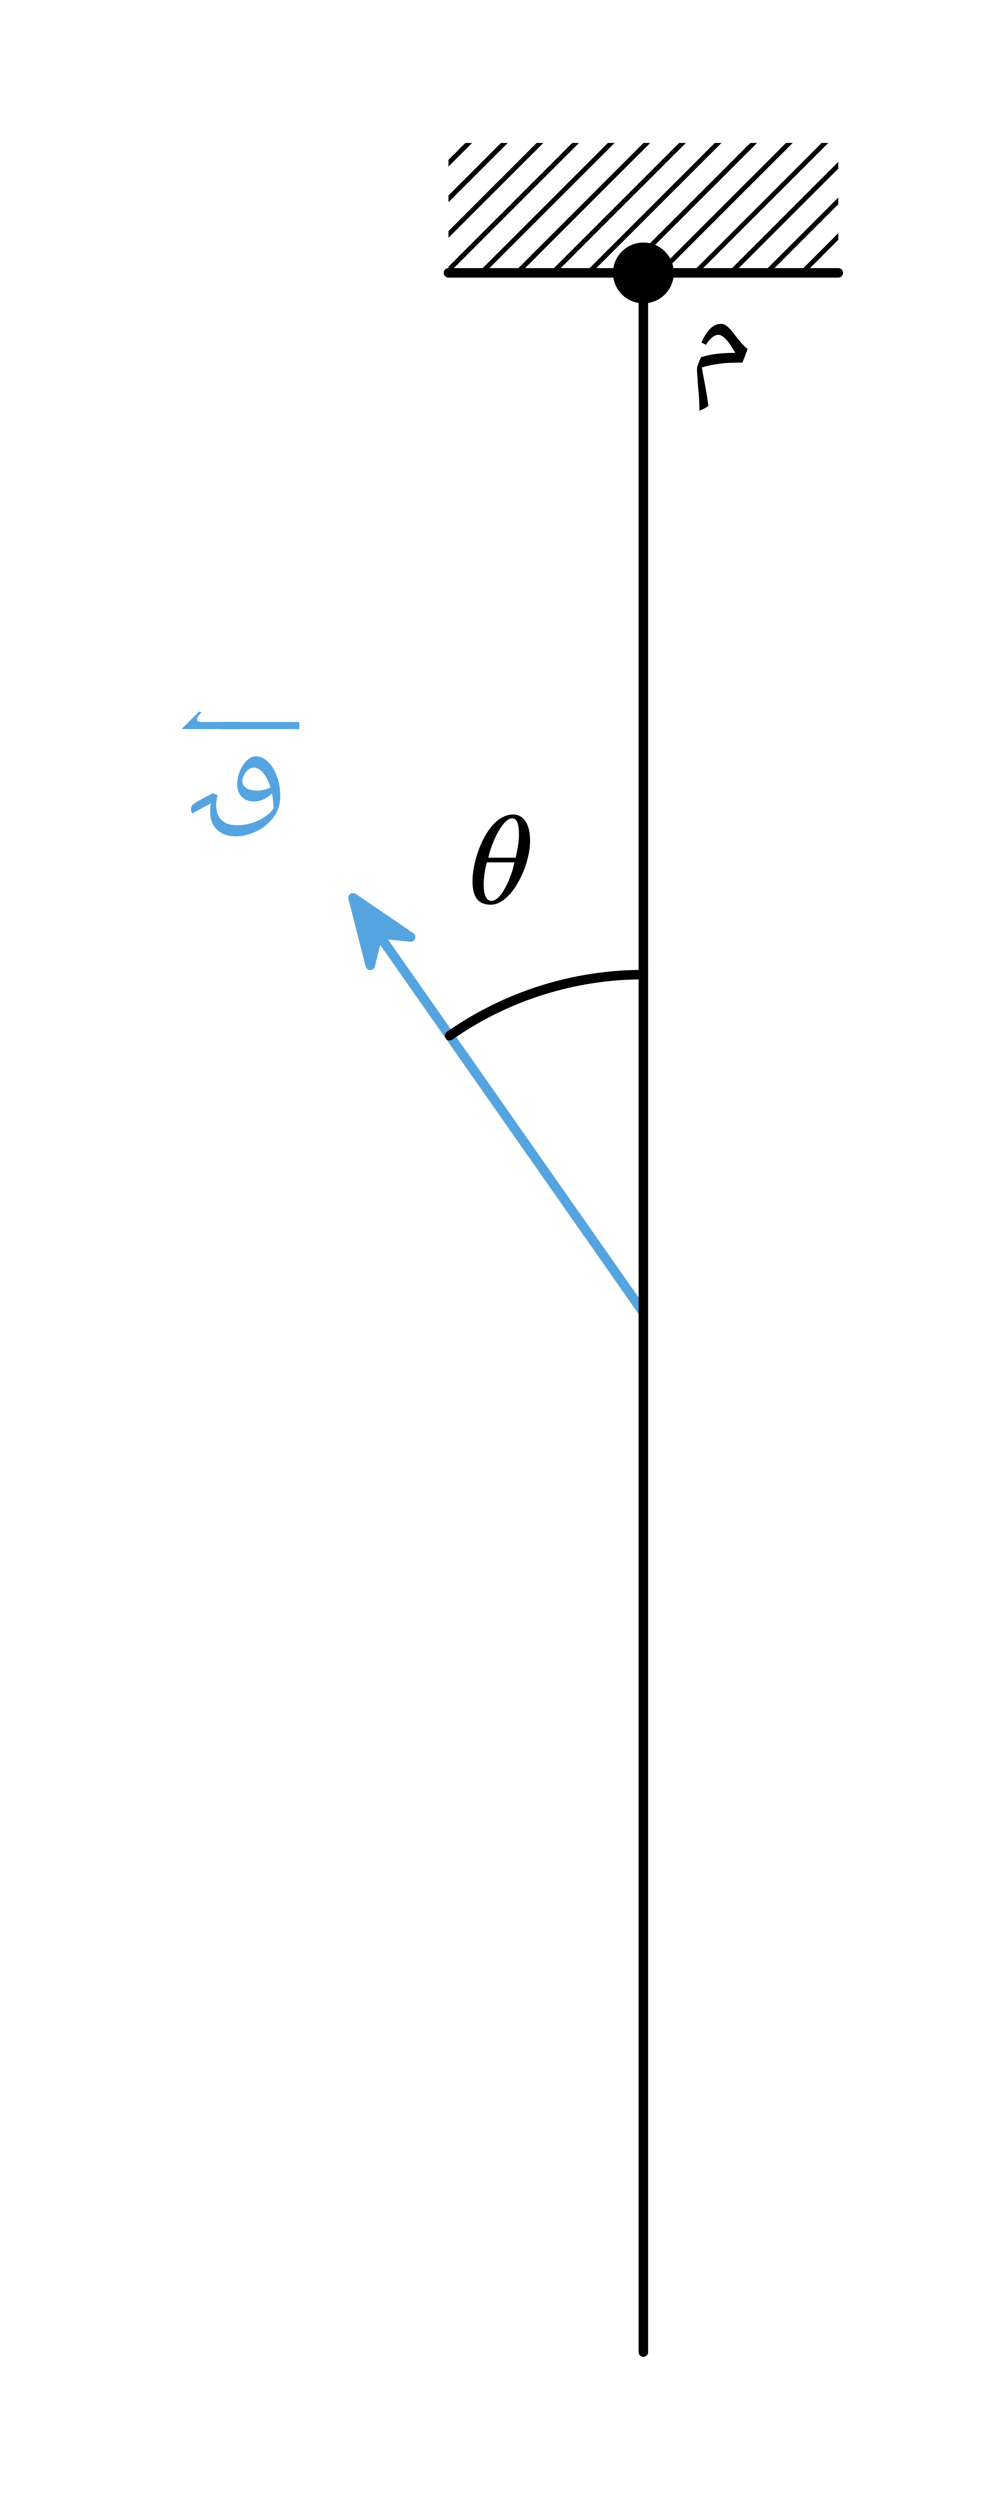 <svg width="82.73pt" height="279.64" viewBox="0 0 82.73 209.73" class="displayed_equation" xmlns="http://www.w3.org/2000/svg" xmlns:xlink="http://www.w3.org/1999/xlink">
  <defs>
    <clipPath id="svg946182767324tikz_00010x">
      <path d="M 41 15 L 45.734 15 L 45.734 19 L 41 19 Z M 41 15" />
    </clipPath>
    <clipPath id="svg946182767324tikz_00010a">
      <path d="M0 0H12V12H0z" />
    </clipPath>
    <clipPath id="svg946182767324tikz_00010c">
      <path d="M 37.629 21 L 39.758 21 L 39.758 22.895 L 37.629 22.895 Z M 37.629 21" />
    </clipPath>
    <clipPath id="svg946182767324tikz_00010d">
      <path d="M 38 21 L 42.746 21 L 42.746 22.895 L 38 22.895 Z M 38 21" />
    </clipPath>
    <clipPath id="svg946182767324tikz_00010e">
      <path d="M 41 21 L 45.734 21 L 45.734 22.895 L 41 22.895 Z M 41 21" />
    </clipPath>
    <clipPath id="svg946182767324tikz_00010f">
      <path d="M 44 21 L 48.723 21 L 48.723 22.895 L 44 22.895 Z M 44 21" />
    </clipPath>
    <clipPath id="svg946182767324tikz_00010g">
      <path d="M 47 21 L 51.711 21 L 51.711 22.895 L 47 22.895 Z M 47 21" />
    </clipPath>
    <clipPath id="svg946182767324tikz_00010h">
      <path d="M 50 21 L 54.703 21 L 54.703 22.895 L 50 22.895 Z M 50 21" />
    </clipPath>
    <clipPath id="svg946182767324tikz_00010i">
      <path d="M 53 21 L 57 21 L 57 22.895 L 53 22.895 Z M 53 21" />
    </clipPath>
    <clipPath id="svg946182767324tikz_00010j">
      <path d="M 56 21 L 60 21 L 60 22.895 L 56 22.895 Z M 56 21" />
    </clipPath>
    <clipPath id="svg946182767324tikz_00010k">
      <path d="M 59 21 L 63 21 L 63 22.895 L 59 22.895 Z M 59 21" />
    </clipPath>
    <clipPath id="svg946182767324tikz_00010l">
      <path d="M 62 21 L 66 21 L 66 22.895 L 62 22.895 Z M 62 21" />
    </clipPath>
    <clipPath id="svg946182767324tikz_00010m">
      <path d="M 65 21 L 69 21 L 69 22.895 L 65 22.895 Z M 65 21" />
    </clipPath>
    <clipPath id="svg946182767324tikz_00010n">
      <path d="M 68 21 L 70.336 21 L 70.336 22.895 L 68 22.895 Z M 68 21" />
    </clipPath>
    <clipPath id="svg946182767324tikz_00010o">
      <path d="M 37.629 18 L 39.758 18 L 39.758 22 L 37.629 22 Z M 37.629 18" />
    </clipPath>
    <clipPath id="svg946182767324tikz_00010p">
      <path d="M 38 18 L 42.746 18 L 42.746 22 L 38 22 Z M 38 18" />
    </clipPath>
    <clipPath id="svg946182767324tikz_00010q">
      <path d="M 41 18 L 45.734 18 L 45.734 22 L 41 22 Z M 41 18" />
    </clipPath>
    <clipPath id="svg946182767324tikz_00010r">
      <path d="M 44 18 L 48.723 18 L 48.723 22 L 44 22 Z M 44 18" />
    </clipPath>
    <clipPath id="svg946182767324tikz_00010s">
      <path d="M 47 18 L 51.711 18 L 51.711 22 L 47 22 Z M 47 18" />
    </clipPath>
    <clipPath id="svg946182767324tikz_00010t">
      <path d="M 50 18 L 54.703 18 L 54.703 22 L 50 22 Z M 50 18" />
    </clipPath>
    <clipPath id="svg946182767324tikz_00010u">
      <path d="M 68 18 L 70.336 18 L 70.336 22 L 68 22 Z M 68 18" />
    </clipPath>
    <clipPath id="svg946182767324tikz_00010v">
      <path d="M 37.629 15 L 39.758 15 L 39.758 19 L 37.629 19 Z M 37.629 15" />
    </clipPath>
    <clipPath id="svg946182767324tikz_00010w">
      <path d="M 38 15 L 42.746 15 L 42.746 19 L 38 19 Z M 38 15" />
    </clipPath>
    <clipPath id="svg946182767324tikz_00010T">
      <path d="M 65 11.992 L 69 11.992 L 69 13 L 65 13 Z M 65 11.992" />
    </clipPath>
    <clipPath id="svg946182767324tikz_00010y">
      <path d="M 44 15 L 48.723 15 L 48.723 19 L 44 19 Z M 44 15" />
    </clipPath>
    <clipPath id="svg946182767324tikz_00010z">
      <path d="M 47 15 L 51.711 15 L 51.711 19 L 47 19 Z M 47 15" />
    </clipPath>
    <clipPath id="svg946182767324tikz_00010A">
      <path d="M 50 15 L 54.703 15 L 54.703 19 L 50 19 Z M 50 15" />
    </clipPath>
    <clipPath id="svg946182767324tikz_00010B">
      <path d="M 68 15 L 70.336 15 L 70.336 19 L 68 19 Z M 68 15" />
    </clipPath>
    <clipPath id="svg946182767324tikz_00010C">
      <path d="M 37.629 12 L 39.758 12 L 39.758 16 L 37.629 16 Z M 37.629 12" />
    </clipPath>
    <clipPath id="svg946182767324tikz_00010D">
      <path d="M 38 12 L 42.746 12 L 42.746 16 L 38 16 Z M 38 12" />
    </clipPath>
    <clipPath id="svg946182767324tikz_00010E">
      <path d="M 41 12 L 45.734 12 L 45.734 16 L 41 16 Z M 41 12" />
    </clipPath>
    <clipPath id="svg946182767324tikz_00010F">
      <path d="M 44 12 L 48.723 12 L 48.723 16 L 44 16 Z M 44 12" />
    </clipPath>
    <clipPath id="svg946182767324tikz_00010G">
      <path d="M 47 12 L 51.711 12 L 51.711 16 L 47 16 Z M 47 12" />
    </clipPath>
    <clipPath id="svg946182767324tikz_00010H">
      <path d="M 50 12 L 54.703 12 L 54.703 16 L 50 16 Z M 50 12" />
    </clipPath>
    <clipPath id="svg946182767324tikz_00010I">
      <path d="M 68 12 L 70.336 12 L 70.336 16 L 68 16 Z M 68 12" />
    </clipPath>
    <clipPath id="svg946182767324tikz_00010J">
      <path d="M 37.629 11.992 L 39.758 11.992 L 39.758 13 L 37.629 13 Z M 37.629 11.992" />
    </clipPath>
    <clipPath id="svg946182767324tikz_00010K">
      <path d="M 38 11.992 L 42.746 11.992 L 42.746 13 L 38 13 Z M 38 11.992" />
    </clipPath>
    <clipPath id="svg946182767324tikz_00010L">
      <path d="M 41 11.992 L 45.734 11.992 L 45.734 13 L 41 13 Z M 41 11.992" />
    </clipPath>
    <clipPath id="svg946182767324tikz_00010M">
      <path d="M 44 11.992 L 48.723 11.992 L 48.723 13 L 44 13 Z M 44 11.992" />
    </clipPath>
    <clipPath id="svg946182767324tikz_00010N">
      <path d="M 47 11.992 L 51.711 11.992 L 51.711 13 L 47 13 Z M 47 11.992" />
    </clipPath>
    <clipPath id="svg946182767324tikz_00010O">
      <path d="M 50 11.992 L 54.703 11.992 L 54.703 13 L 50 13 Z M 50 11.992" />
    </clipPath>
    <clipPath id="svg946182767324tikz_00010P">
      <path d="M 53 11.992 L 57 11.992 L 57 13 L 53 13 Z M 53 11.992" />
    </clipPath>
    <clipPath id="svg946182767324tikz_00010Q">
      <path d="M 56 11.992 L 60 11.992 L 60 13 L 56 13 Z M 56 11.992" />
    </clipPath>
    <clipPath id="svg946182767324tikz_00010R">
      <path d="M 59 11.992 L 63 11.992 L 63 13 L 59 13 Z M 59 11.992" />
    </clipPath>
    <clipPath id="svg946182767324tikz_00010S">
      <path d="M 62 11.992 L 66 11.992 L 66 13 L 62 13 Z M 62 11.992" />
    </clipPath>
    <clipPath id="svg946182767324tikz_00010U">
      <path d="M 68 11.992 L 70.336 11.992 L 70.336 13 L 68 13 Z M 68 11.992" />
    </clipPath>
    <g id="svg946182767324tikz_00010b" clip-path="url(#svg946182767324tikz_00010a)">
      <path d="M 3.621 3.32 L 5.066 8.988 L 5.723 6.324 L 8.449 6.617" fill="#55a4e0" />
      <path d="M 27.201 123.426 L 28.528 118.221 L 29.13 120.668 L 31.634 120.399 Z M 27.201 123.426" transform="matrix(1.089 0 0 -1.089 -26 137.73)" fill="none" stroke-width=".732" stroke-linecap="round" stroke-linejoin="round" stroke="#55a4e0" stroke-miterlimit="10" />
    </g>
  </defs>
  <path d="M 49.569 91.476 L 29.234 120.521" transform="matrix(1.089 0 0 -1.089 0 209.73)" fill="none" stroke-width=".732" stroke-linecap="round" stroke-linejoin="round" stroke="#55a4e0" stroke-miterlimit="10" />
  <use xlink:href="#svg946182767324tikz_00010b" transform="translate(26 72)" />
  <path d="M 20.113 61.168 L 20.113 60.57 L 16.98 60.57 C 16.605 60.57 16.523 60.488 16.523 60.367 C 16.523 60.285 16.555 60.078 16.914 59.773 L 16.711 59.688 L 15.23 61.168 L 20.113 61.168" fill="#55a4e0" />
  <path d="M 21.848 61.168 L 21.848 60.57 L 18.512 60.57 L 18.512 61.168 L 21.848 61.168" fill="#55a4e0" />
  <path d="M25.113 61.168L25.113 60.57 21.781 60.57 21.781 61.168 25.113 61.168M21.305 64.402C21.457 64.402 21.625 64.453 21.812 64.59 22 64.723 22.172 64.93 22.324 65.199 22.477 65.457 22.598 65.746 22.699 66.066 22.324 66.238 21.949 66.324 21.559 66.324 21.168 66.324 20.879 66.254 20.656 66.102 20.453 65.965 20.332 65.762 20.332 65.488 20.332 65.355 20.402 65.199 20.488 65.012 20.57 64.844 20.691 64.672 20.844 64.57 20.98 64.453 21.133 64.402 21.305 64.402zM22.953 67.82C22.766 68.094 22.512 68.348 22.172 68.551 21.848 68.773 21.473 68.945 21.066 69.062 20.656 69.184 20.266 69.234 19.875 69.234 19.297 69.234 18.887 69.098 18.582 68.789 18.273 68.484 18.137 68.078 18.137 67.516 18.137 67.312 18.172 67.039 18.258 66.715L17.883 66.547C17.117 66.918 16.59 67.207 16.285 67.43 16.113 67.531 16.027 67.684 16.027 67.906 16.027 68.023 16.062 68.145 16.129 68.246L17.355 67.582 17.68 67.41C17.68 67.43 17.68 67.445 17.68 67.465 17.645 67.652 17.629 67.855 17.629 68.078 17.629 68.723 17.816 69.234 18.207 69.609 18.598 69.98 19.141 70.168 19.84 70.168 20.266 70.168 20.727 70.066 21.203 69.879 21.68 69.691 22.086 69.453 22.426 69.133 22.785 68.824 23.039 68.484 23.242 68.094 23.43 67.684 23.516 67.258 23.516 66.781 23.516 66.223 23.43 65.676 23.242 65.168 23.074 64.656 22.816 64.23 22.496 63.926 22.172 63.617 21.812 63.449 21.473 63.449 21.219 63.449 20.98 63.566 20.727 63.789 20.488 64.008 20.281 64.316 20.129 64.672 19.977 65.047 19.906 65.422 19.906 65.812 19.906 66.238 20.027 66.578 20.281 66.852 20.539 67.105 20.879 67.242 21.305 67.242 21.832 67.242 22.324 67.039 22.766 66.613L22.816 66.578C22.902 66.938 22.938 67.363 22.953 67.82" fill="#55a4e0" />
  <path d="M 49.569 11.388 L 49.569 171.568" transform="matrix(1.089 0 0 -1.089 0 209.73)" fill="none" stroke-width=".732" stroke-linecap="round" stroke-linejoin="round" stroke="#000" stroke-miterlimit="10" />
  <path d="M56.535 22.895C56.535 21.488 55.395 20.348 53.98 20.348 52.574 20.348 51.434 21.488 51.434 22.895 51.434 24.309 52.574 25.449 53.98 25.449 55.395 25.449 56.535 24.309 56.535 22.895zM59.434 34.047C59.367 33.5 59.266 32.871 59.129 32.141L58.977 31.355 58.891 30.828C59.316 30.695 59.793 30.59 60.32 30.523 60.863 30.438 61.512 30.422 62.293 30.422L62.734 29.281C62.551 29.129 62.344 28.941 62.156 28.719 61.969 28.5 61.73 28.207 61.492 27.887 61.309 27.648 61.121 27.477 60.965 27.34 60.797 27.223 60.645 27.172 60.473 27.172 60.168 27.172 59.859 27.309 59.59 27.578 59.316 27.867 59.062 28.242 58.855 28.738L59.23 28.926C59.418 28.633 59.605 28.414 59.773 28.293 59.93 28.16 60.098 28.09 60.27 28.09 60.609 28.09 61.016 28.48 61.477 29.246L61.699 29.605C61.051 29.605 60.508 29.637 60.082 29.691 59.656 29.742 59.246 29.844 58.824 29.961 58.738 30.148 58.652 30.352 58.586 30.523 58.516 30.711 58.48 30.863 58.48 31 58.48 31.168 58.516 31.629 58.566 32.379 58.652 33.195 58.688 33.891 58.688 34.453 58.977 34.352 59.215 34.215 59.434 34.047" />
  <path d="M 34.554 171.568 L 64.588 171.568" transform="matrix(1.089 0 0 -1.089 0 209.73)" fill="none" stroke-width=".732" stroke-linecap="round" stroke-linejoin="round" stroke="#000" stroke-miterlimit="10" />
  <g clip-path="url(#svg946182767324tikz_00010c)">
    <path d="M 0.001 0 L 2.835 2.834" transform="matrix(1.089 0 0 -1.089 35.772 24.516)" fill="none" stroke-width=".366" stroke-linecap="round" stroke-linejoin="round" stroke="#000" stroke-miterlimit="10" />
  </g>
  <g clip-path="url(#svg946182767324tikz_00010d)">
    <path d="M 0 0 L 2.834 2.834" transform="matrix(1.089 0 0 -1.089 38.761 24.516)" fill="none" stroke-width=".366" stroke-linecap="round" stroke-linejoin="round" stroke="#000" stroke-miterlimit="10" />
  </g>
  <g clip-path="url(#svg946182767324tikz_00010e)">
    <path d="M -0 0 L 2.837 2.834" transform="matrix(1.089 0 0 -1.089 41.75 24.516)" fill="none" stroke-width=".366" stroke-linecap="round" stroke-linejoin="round" stroke="#000" stroke-miterlimit="10" />
  </g>
  <g clip-path="url(#svg946182767324tikz_00010f)">
    <path d="M -0.001 0 L 2.837 2.834" transform="matrix(1.089 0 0 -1.089 44.739 24.516)" fill="none" stroke-width=".366" stroke-linecap="round" stroke-linejoin="round" stroke="#000" stroke-miterlimit="10" />
  </g>
  <g clip-path="url(#svg946182767324tikz_00010g)">
    <path d="M -0.001 0 L 2.836 2.834" transform="matrix(1.089 0 0 -1.089 47.728 24.516)" fill="none" stroke-width=".366" stroke-linecap="round" stroke-linejoin="round" stroke="#000" stroke-miterlimit="10" />
  </g>
  <g clip-path="url(#svg946182767324tikz_00010h)">
    <path d="M -0.002 0 L 2.836 2.834" transform="matrix(1.089 0 0 -1.089 50.717 24.516)" fill="none" stroke-width=".366" stroke-linecap="round" stroke-linejoin="round" stroke="#000" stroke-miterlimit="10" />
  </g>
  <g clip-path="url(#svg946182767324tikz_00010i)">
    <path d="M 0.002 0 L 2.835 2.834" transform="matrix(1.089 0 0 -1.089 53.705 24.516)" fill="none" stroke-width=".366" stroke-linecap="round" stroke-linejoin="round" stroke="#000" stroke-miterlimit="10" />
  </g>
  <g clip-path="url(#svg946182767324tikz_00010j)">
    <path d="M 0.001 0 L 2.835 2.834" transform="matrix(1.089 0 0 -1.089 56.694 24.516)" fill="none" stroke-width=".366" stroke-linecap="round" stroke-linejoin="round" stroke="#000" stroke-miterlimit="10" />
  </g>
  <g clip-path="url(#svg946182767324tikz_00010k)">
    <path d="M 0.001 0 L 2.834 2.834" transform="matrix(1.089 0 0 -1.089 59.683 24.516)" fill="none" stroke-width=".366" stroke-linecap="round" stroke-linejoin="round" stroke="#000" stroke-miterlimit="10" />
  </g>
  <g clip-path="url(#svg946182767324tikz_00010l)">
    <path d="M 0 0 L 2.837 2.834" transform="matrix(1.089 0 0 -1.089 62.672 24.516)" fill="none" stroke-width=".366" stroke-linecap="round" stroke-linejoin="round" stroke="#000" stroke-miterlimit="10" />
  </g>
  <g clip-path="url(#svg946182767324tikz_00010m)">
    <path d="M -0 0 L 2.837 2.834" transform="matrix(1.089 0 0 -1.089 65.66 24.516)" fill="none" stroke-width=".366" stroke-linecap="round" stroke-linejoin="round" stroke="#000" stroke-miterlimit="10" />
  </g>
  <g clip-path="url(#svg946182767324tikz_00010n)">
    <path d="M -0.001 0 L 2.836 2.834" transform="matrix(1.089 0 0 -1.089 68.65 24.516)" fill="none" stroke-width=".366" stroke-linecap="round" stroke-linejoin="round" stroke="#000" stroke-miterlimit="10" />
  </g>
  <g clip-path="url(#svg946182767324tikz_00010o)">
    <path d="M 0.001 -0 L 2.835 2.837" transform="matrix(1.089 0 0 -1.089 35.772 21.527)" fill="none" stroke-width=".366" stroke-linecap="round" stroke-linejoin="round" stroke="#000" stroke-miterlimit="10" />
  </g>
  <g clip-path="url(#svg946182767324tikz_00010p)">
    <path d="M 0 -0 L 2.834 2.837" transform="matrix(1.089 0 0 -1.089 38.761 21.527)" fill="none" stroke-width=".366" stroke-linecap="round" stroke-linejoin="round" stroke="#000" stroke-miterlimit="10" />
  </g>
  <g clip-path="url(#svg946182767324tikz_00010q)">
    <path d="M -0 -0 L 2.837 2.837" transform="matrix(1.089 0 0 -1.089 41.75 21.527)" fill="none" stroke-width=".366" stroke-linecap="round" stroke-linejoin="round" stroke="#000" stroke-miterlimit="10" />
  </g>
  <g clip-path="url(#svg946182767324tikz_00010r)">
    <path d="M -0.001 -0 L 2.837 2.837" transform="matrix(1.089 0 0 -1.089 44.739 21.527)" fill="none" stroke-width=".366" stroke-linecap="round" stroke-linejoin="round" stroke="#000" stroke-miterlimit="10" />
  </g>
  <g clip-path="url(#svg946182767324tikz_00010s)">
    <path d="M -0.001 -0 L 2.836 2.837" transform="matrix(1.089 0 0 -1.089 47.728 21.527)" fill="none" stroke-width=".366" stroke-linecap="round" stroke-linejoin="round" stroke="#000" stroke-miterlimit="10" />
  </g>
  <g clip-path="url(#svg946182767324tikz_00010t)">
    <path d="M -0.002 -0 L 2.836 2.837" transform="matrix(1.089 0 0 -1.089 50.717 21.527)" fill="none" stroke-width=".366" stroke-linecap="round" stroke-linejoin="round" stroke="#000" stroke-miterlimit="10" />
  </g>
  <path d="M 0.002 -0 L 2.835 2.837" transform="matrix(1.089 0 0 -1.089 53.705 21.527)" fill="none" stroke-width=".366" stroke-linecap="round" stroke-linejoin="round" stroke="#000" stroke-miterlimit="10" />
  <path d="M 0.001 -0 L 2.835 2.837" transform="matrix(1.089 0 0 -1.089 56.694 21.527)" fill="none" stroke-width=".366" stroke-linecap="round" stroke-linejoin="round" stroke="#000" stroke-miterlimit="10" />
  <path d="M 0.001 -0 L 2.834 2.837" transform="matrix(1.089 0 0 -1.089 59.683 21.527)" fill="none" stroke-width=".366" stroke-linecap="round" stroke-linejoin="round" stroke="#000" stroke-miterlimit="10" />
  <path d="M 0 -0 L 2.837 2.837" transform="matrix(1.089 0 0 -1.089 62.672 21.527)" fill="none" stroke-width=".366" stroke-linecap="round" stroke-linejoin="round" stroke="#000" stroke-miterlimit="10" />
  <path d="M -0 -0 L 2.837 2.837" transform="matrix(1.089 0 0 -1.089 65.66 21.527)" fill="none" stroke-width=".366" stroke-linecap="round" stroke-linejoin="round" stroke="#000" stroke-miterlimit="10" />
  <g clip-path="url(#svg946182767324tikz_00010u)">
    <path d="M -0.001 -0 L 2.836 2.837" transform="matrix(1.089 0 0 -1.089 68.65 21.527)" fill="none" stroke-width=".366" stroke-linecap="round" stroke-linejoin="round" stroke="#000" stroke-miterlimit="10" />
  </g>
  <g clip-path="url(#svg946182767324tikz_00010v)">
    <path d="M 0.001 -0.001 L 2.835 2.837" transform="matrix(1.089 0 0 -1.089 35.772 18.538)" fill="none" stroke-width=".366" stroke-linecap="round" stroke-linejoin="round" stroke="#000" stroke-miterlimit="10" />
  </g>
  <g clip-path="url(#svg946182767324tikz_00010w)">
    <path d="M 0 -0.001 L 2.834 2.837" transform="matrix(1.089 0 0 -1.089 38.761 18.538)" fill="none" stroke-width=".366" stroke-linecap="round" stroke-linejoin="round" stroke="#000" stroke-miterlimit="10" />
  </g>
  <g clip-path="url(#svg946182767324tikz_00010x)">
    <path d="M -0 -0.001 L 2.837 2.837" transform="matrix(1.089 0 0 -1.089 41.75 18.538)" fill="none" stroke-width=".366" stroke-linecap="round" stroke-linejoin="round" stroke="#000" stroke-miterlimit="10" />
  </g>
  <g clip-path="url(#svg946182767324tikz_00010y)">
    <path d="M -0.001 -0.001 L 2.837 2.837" transform="matrix(1.089 0 0 -1.089 44.739 18.538)" fill="none" stroke-width=".366" stroke-linecap="round" stroke-linejoin="round" stroke="#000" stroke-miterlimit="10" />
  </g>
  <g clip-path="url(#svg946182767324tikz_00010z)">
    <path d="M -0.001 -0.001 L 2.836 2.837" transform="matrix(1.089 0 0 -1.089 47.728 18.538)" fill="none" stroke-width=".366" stroke-linecap="round" stroke-linejoin="round" stroke="#000" stroke-miterlimit="10" />
  </g>
  <g clip-path="url(#svg946182767324tikz_00010A)">
    <path d="M -0.002 -0.001 L 2.836 2.837" transform="matrix(1.089 0 0 -1.089 50.717 18.538)" fill="none" stroke-width=".366" stroke-linecap="round" stroke-linejoin="round" stroke="#000" stroke-miterlimit="10" />
  </g>
  <path d="M 0.002 -0.001 L 2.835 2.837" transform="matrix(1.089 0 0 -1.089 53.705 18.538)" fill="none" stroke-width=".366" stroke-linecap="round" stroke-linejoin="round" stroke="#000" stroke-miterlimit="10" />
  <path d="M 0.001 -0.001 L 2.835 2.837" transform="matrix(1.089 0 0 -1.089 56.694 18.538)" fill="none" stroke-width=".366" stroke-linecap="round" stroke-linejoin="round" stroke="#000" stroke-miterlimit="10" />
  <path d="M 0.001 -0.001 L 2.834 2.837" transform="matrix(1.089 0 0 -1.089 59.683 18.538)" fill="none" stroke-width=".366" stroke-linecap="round" stroke-linejoin="round" stroke="#000" stroke-miterlimit="10" />
  <path d="M 0 -0.001 L 2.837 2.837" transform="matrix(1.089 0 0 -1.089 62.672 18.538)" fill="none" stroke-width=".366" stroke-linecap="round" stroke-linejoin="round" stroke="#000" stroke-miterlimit="10" />
  <path d="M -0 -0.001 L 2.837 2.837" transform="matrix(1.089 0 0 -1.089 65.66 18.538)" fill="none" stroke-width=".366" stroke-linecap="round" stroke-linejoin="round" stroke="#000" stroke-miterlimit="10" />
  <g clip-path="url(#svg946182767324tikz_00010B)">
    <path d="M -0.001 -0.001 L 2.836 2.837" transform="matrix(1.089 0 0 -1.089 68.65 18.538)" fill="none" stroke-width=".366" stroke-linecap="round" stroke-linejoin="round" stroke="#000" stroke-miterlimit="10" />
  </g>
  <g clip-path="url(#svg946182767324tikz_00010C)">
    <path d="M 0.001 -0.001 L 2.835 2.836" transform="matrix(1.089 0 0 -1.089 35.772 15.55)" fill="none" stroke-width=".366" stroke-linecap="round" stroke-linejoin="round" stroke="#000" stroke-miterlimit="10" />
  </g>
  <g clip-path="url(#svg946182767324tikz_00010D)">
    <path d="M 0 -0.001 L 2.834 2.836" transform="matrix(1.089 0 0 -1.089 38.761 15.55)" fill="none" stroke-width=".366" stroke-linecap="round" stroke-linejoin="round" stroke="#000" stroke-miterlimit="10" />
  </g>
  <g clip-path="url(#svg946182767324tikz_00010E)">
    <path d="M -0 -0.001 L 2.837 2.836" transform="matrix(1.089 0 0 -1.089 41.75 15.55)" fill="none" stroke-width=".366" stroke-linecap="round" stroke-linejoin="round" stroke="#000" stroke-miterlimit="10" />
  </g>
  <g clip-path="url(#svg946182767324tikz_00010F)">
    <path d="M -0.001 -0.001 L 2.837 2.836" transform="matrix(1.089 0 0 -1.089 44.739 15.55)" fill="none" stroke-width=".366" stroke-linecap="round" stroke-linejoin="round" stroke="#000" stroke-miterlimit="10" />
  </g>
  <g clip-path="url(#svg946182767324tikz_00010G)">
    <path d="M -0.001 -0.001 L 2.836 2.836" transform="matrix(1.089 0 0 -1.089 47.728 15.55)" fill="none" stroke-width=".366" stroke-linecap="round" stroke-linejoin="round" stroke="#000" stroke-miterlimit="10" />
  </g>
  <g clip-path="url(#svg946182767324tikz_00010H)">
    <path d="M -0.002 -0.001 L 2.836 2.836" transform="matrix(1.089 0 0 -1.089 50.717 15.55)" fill="none" stroke-width=".366" stroke-linecap="round" stroke-linejoin="round" stroke="#000" stroke-miterlimit="10" />
  </g>
  <path d="M 0.002 -0.001 L 2.835 2.836" transform="matrix(1.089 0 0 -1.089 53.705 15.55)" fill="none" stroke-width=".366" stroke-linecap="round" stroke-linejoin="round" stroke="#000" stroke-miterlimit="10" />
  <path d="M 0.001 -0.001 L 2.835 2.836" transform="matrix(1.089 0 0 -1.089 56.694 15.55)" fill="none" stroke-width=".366" stroke-linecap="round" stroke-linejoin="round" stroke="#000" stroke-miterlimit="10" />
  <path d="M 0.001 -0.001 L 2.834 2.836" transform="matrix(1.089 0 0 -1.089 59.683 15.55)" fill="none" stroke-width=".366" stroke-linecap="round" stroke-linejoin="round" stroke="#000" stroke-miterlimit="10" />
  <path d="M 0 -0.001 L 2.837 2.836" transform="matrix(1.089 0 0 -1.089 62.672 15.55)" fill="none" stroke-width=".366" stroke-linecap="round" stroke-linejoin="round" stroke="#000" stroke-miterlimit="10" />
  <path d="M -0 -0.001 L 2.837 2.836" transform="matrix(1.089 0 0 -1.089 65.66 15.55)" fill="none" stroke-width=".366" stroke-linecap="round" stroke-linejoin="round" stroke="#000" stroke-miterlimit="10" />
  <g clip-path="url(#svg946182767324tikz_00010I)">
    <path d="M -0.001 -0.001 L 2.836 2.836" transform="matrix(1.089 0 0 -1.089 68.65 15.55)" fill="none" stroke-width=".366" stroke-linecap="round" stroke-linejoin="round" stroke="#000" stroke-miterlimit="10" />
  </g>
  <g clip-path="url(#svg946182767324tikz_00010J)">
    <path d="M 0.001 -0.002 L 2.835 2.836" transform="matrix(1.089 0 0 -1.089 35.772 12.56)" fill="none" stroke-width=".366" stroke-linecap="round" stroke-linejoin="round" stroke="#000" stroke-miterlimit="10" />
  </g>
  <g clip-path="url(#svg946182767324tikz_00010K)">
    <path d="M 0 -0.002 L 2.834 2.836" transform="matrix(1.089 0 0 -1.089 38.761 12.56)" fill="none" stroke-width=".366" stroke-linecap="round" stroke-linejoin="round" stroke="#000" stroke-miterlimit="10" />
  </g>
  <g clip-path="url(#svg946182767324tikz_00010L)">
    <path d="M -0 -0.002 L 2.837 2.836" transform="matrix(1.089 0 0 -1.089 41.75 12.56)" fill="none" stroke-width=".366" stroke-linecap="round" stroke-linejoin="round" stroke="#000" stroke-miterlimit="10" />
  </g>
  <g clip-path="url(#svg946182767324tikz_00010M)">
    <path d="M -0.001 -0.002 L 2.837 2.836" transform="matrix(1.089 0 0 -1.089 44.739 12.56)" fill="none" stroke-width=".366" stroke-linecap="round" stroke-linejoin="round" stroke="#000" stroke-miterlimit="10" />
  </g>
  <g clip-path="url(#svg946182767324tikz_00010N)">
    <path d="M -0.001 -0.002 L 2.836 2.836" transform="matrix(1.089 0 0 -1.089 47.728 12.56)" fill="none" stroke-width=".366" stroke-linecap="round" stroke-linejoin="round" stroke="#000" stroke-miterlimit="10" />
  </g>
  <g clip-path="url(#svg946182767324tikz_00010O)">
    <path d="M -0.002 -0.002 L 2.836 2.836" transform="matrix(1.089 0 0 -1.089 50.717 12.56)" fill="none" stroke-width=".366" stroke-linecap="round" stroke-linejoin="round" stroke="#000" stroke-miterlimit="10" />
  </g>
  <g clip-path="url(#svg946182767324tikz_00010P)">
    <path d="M 0.002 -0.002 L 2.835 2.836" transform="matrix(1.089 0 0 -1.089 53.705 12.56)" fill="none" stroke-width=".366" stroke-linecap="round" stroke-linejoin="round" stroke="#000" stroke-miterlimit="10" />
  </g>
  <g clip-path="url(#svg946182767324tikz_00010Q)">
    <path d="M 0.001 -0.002 L 2.835 2.836" transform="matrix(1.089 0 0 -1.089 56.694 12.56)" fill="none" stroke-width=".366" stroke-linecap="round" stroke-linejoin="round" stroke="#000" stroke-miterlimit="10" />
  </g>
  <g clip-path="url(#svg946182767324tikz_00010R)">
    <path d="M 0.001 -0.002 L 2.834 2.836" transform="matrix(1.089 0 0 -1.089 59.683 12.56)" fill="none" stroke-width=".366" stroke-linecap="round" stroke-linejoin="round" stroke="#000" stroke-miterlimit="10" />
  </g>
  <g clip-path="url(#svg946182767324tikz_00010S)">
    <path d="M 0 -0.002 L 2.837 2.836" transform="matrix(1.089 0 0 -1.089 62.672 12.56)" fill="none" stroke-width=".366" stroke-linecap="round" stroke-linejoin="round" stroke="#000" stroke-miterlimit="10" />
  </g>
  <g clip-path="url(#svg946182767324tikz_00010T)">
    <path d="M -0 -0.002 L 2.837 2.836" transform="matrix(1.089 0 0 -1.089 65.66 12.56)" fill="none" stroke-width=".366" stroke-linecap="round" stroke-linejoin="round" stroke="#000" stroke-miterlimit="10" />
  </g>
  <g clip-path="url(#svg946182767324tikz_00010U)">
    <path d="M -0.001 -0.002 L 2.836 2.836" transform="matrix(1.089 0 0 -1.089 68.65 12.56)" fill="none" stroke-width=".366" stroke-linecap="round" stroke-linejoin="round" stroke="#000" stroke-miterlimit="10" />
  </g>
  <path d="M 49.569 117.507 C 44.232 117.507 39.016 115.865 34.64 112.798" transform="matrix(1.089 0 0 -1.089 0 209.73)" fill="none" stroke-width=".732" stroke-linecap="round" stroke-linejoin="round" stroke="#000" stroke-miterlimit="10" />
  <path d="M 44.477 70.527 C 44.477 69.047 43.867 68.332 43.066 68.332 C 40.938 68.332 39.645 71.973 39.645 73.914 C 39.645 75.258 40.121 75.902 41.176 75.902 C 42.895 75.902 44.477 72.703 44.477 70.527 Z M 40.973 71.957 C 41.262 70.629 42.18 68.656 42.98 68.656 C 43.441 68.656 43.543 69.285 43.543 70.102 C 43.543 70.559 43.441 71.172 43.27 71.957 Z M 43.168 72.348 C 43.133 72.449 43.066 72.773 43 73.027 C 42.641 74.117 41.977 75.578 41.227 75.578 C 40.754 75.578 40.582 74.969 40.582 74.184 C 40.582 73.656 40.684 72.91 40.855 72.348 L 43.168 72.348" />
</svg>
